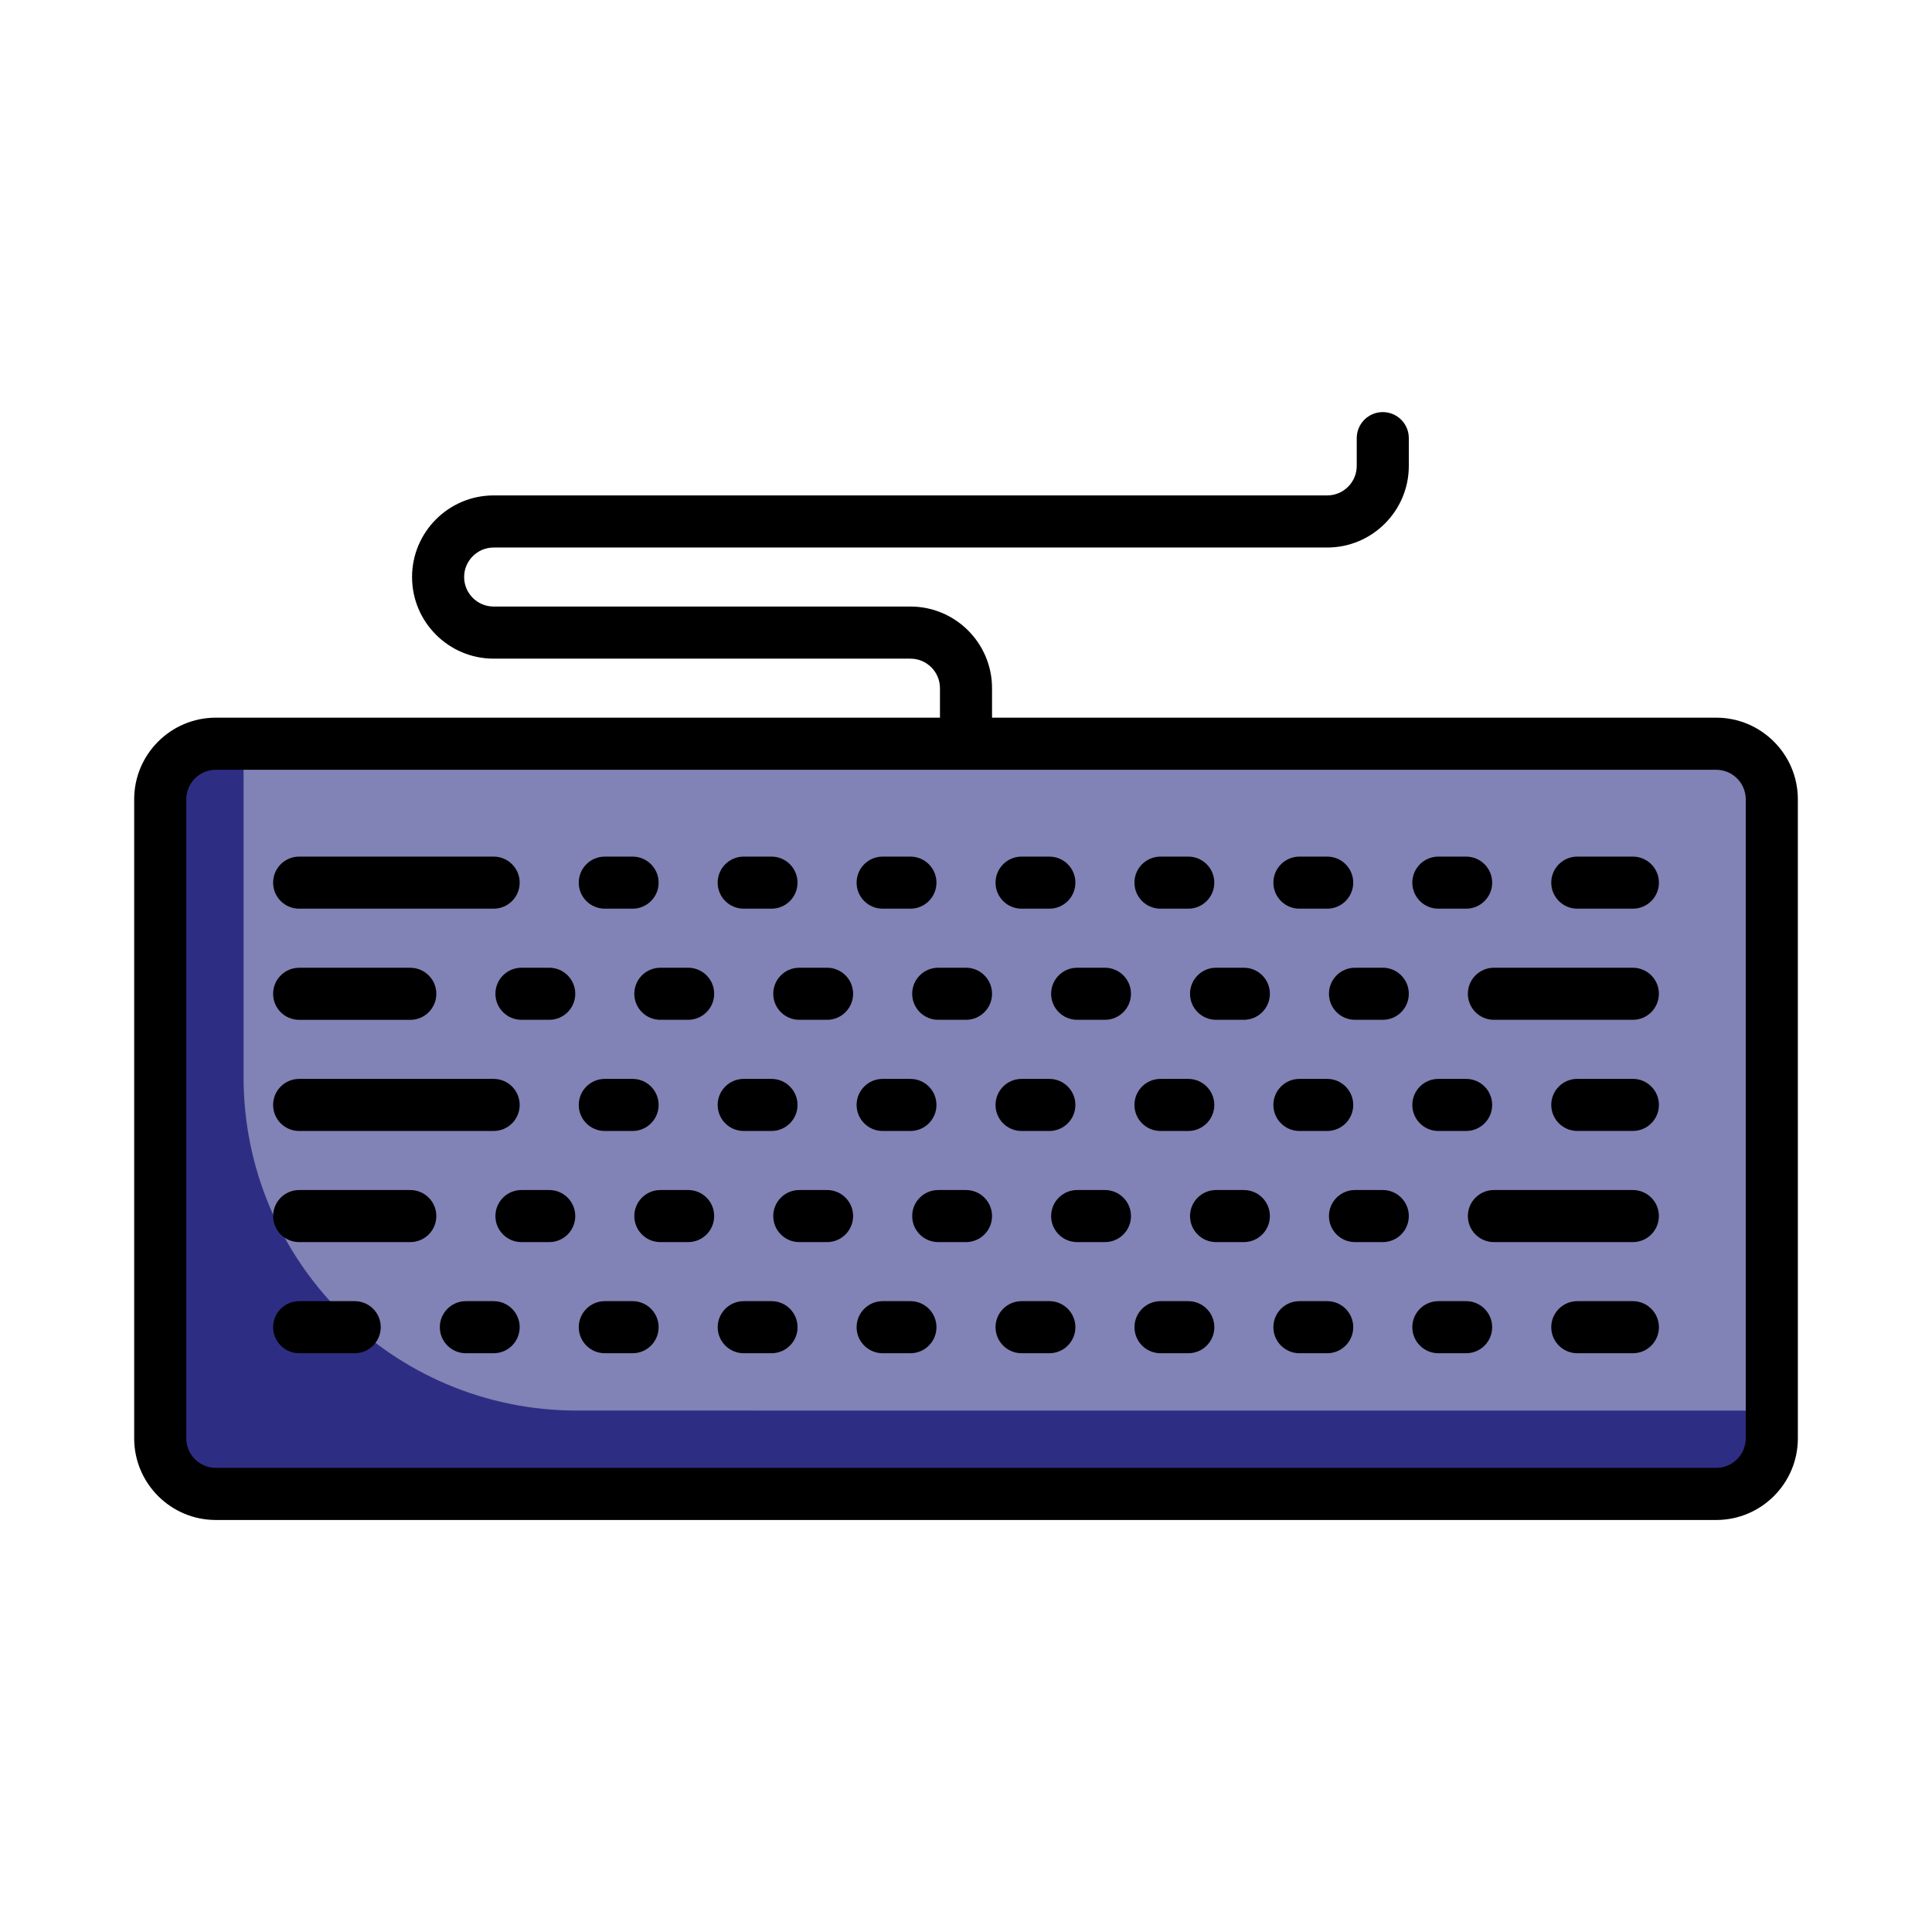 <?xml version="1.0" encoding="utf-8"?>
<!-- Generator: $$$/GeneralStr/196=Adobe Illustrator 27.6.0, SVG Export Plug-In . SVG Version: 6.00 Build 0)  -->
<svg version="1.1" id="Capa_1" xmlns="http://www.w3.org/2000/svg" xmlns:xlink="http://www.w3.org/1999/xlink" x="0px" y="0px"
	 viewBox="0 0 512 512" style="enable-background:new 0 0 512 512;" xml:space="preserve">
<style type="text/css">
	.st0{fill:#E4EAF8;}
	.st1{fill:#FFD000;}
	.st2{fill:#FFC850;}
	.st3{fill:#BF9C00;}
	.st4{fill:#2D2E83;}
	.st5{fill:#ECF4F7;}
	.st6{fill:#AAB1BA;}
	.st7{fill:#1C1D21;}
	.st8{fill:#8182B5;}
	.st9{fill:#FFFFFF;}
</style>
<g>
	<path class="st8" d="M454.81,395.91H57.19c-8.13,0-14.73-6.59-14.73-14.73V211.82c0-8.13,6.59-14.73,14.73-14.73h397.63
		c8.13,0,14.73,6.59,14.73,14.73v169.36C469.54,389.31,462.95,395.91,454.81,395.91z"/>
	<path class="st4" d="M152.91,373.82c-48.8,0-88.36-39.56-88.36-88.36v-88.36h-7.36c-8.13,0-14.73,6.59-14.73,14.73v169.36
		c0,8.13,6.59,14.73,14.73,14.73h397.63c8.13,0,14.73-6.59,14.73-14.73v-7.36L152.91,373.82L152.91,373.82z"/>
	<path d="M454.81,190.19H262.9v-7.82c0-11.93-9.7-21.63-21.63-21.63H130.82c-4.31,0-7.82-3.51-7.82-7.82c0-4.31,3.51-7.82,7.82-7.82
		h220.9c11.93,0,21.63-9.7,21.63-21.63v-7.36c0-3.81-3.09-6.9-6.9-6.9c-3.81,0-6.9,3.09-6.9,6.9v7.36c0,4.31-3.51,7.82-7.82,7.82
		h-220.9c-11.93,0-21.63,9.7-21.63,21.63c0,11.93,9.7,21.63,21.63,21.63h110.45c4.31,0,7.82,3.51,7.82,7.82v7.82H57.19
		c-11.93,0-21.63,9.7-21.63,21.63v169.36c0,11.93,9.7,21.63,21.63,21.63h397.63c11.93,0,21.63-9.7,21.63-21.63V211.82
		C476.44,199.89,466.74,190.19,454.81,190.19z M462.64,381.18c0,4.31-3.51,7.82-7.82,7.82H57.19c-4.31,0-7.82-3.51-7.82-7.82V211.82
		c0-4.31,3.51-7.82,7.82-7.82h397.63c4.31,0,7.82,3.51,7.82,7.82V381.18L462.64,381.18z"/>
	<path d="M79.28,240.81h51.54c3.81,0,6.9-3.09,6.9-6.9c0-3.81-3.09-6.9-6.9-6.9H79.28c-3.81,0-6.9,3.09-6.9,6.9
		C72.37,237.72,75.47,240.81,79.28,240.81z"/>
	<path d="M160.28,240.81h7.36c3.81,0,6.9-3.09,6.9-6.9c0-3.81-3.09-6.9-6.9-6.9h-7.36c-3.81,0-6.9,3.09-6.9,6.9
		C153.37,237.72,156.46,240.81,160.28,240.81z"/>
	<path d="M233.91,240.81h7.36c3.81,0,6.9-3.09,6.9-6.9c0-3.81-3.09-6.9-6.9-6.9h-7.36c-3.81,0-6.9,3.09-6.9,6.9
		C227.01,237.72,230.1,240.81,233.91,240.81z"/>
	<path d="M197.09,240.81h7.36c3.81,0,6.9-3.09,6.9-6.9c0-3.81-3.09-6.9-6.9-6.9h-7.36c-3.81,0-6.9,3.09-6.9,6.9
		C190.19,237.72,193.28,240.81,197.09,240.81z"/>
	<path d="M270.73,240.81h7.36c3.81,0,6.9-3.09,6.9-6.9c0-3.81-3.09-6.9-6.9-6.9h-7.36c-3.81,0-6.9,3.09-6.9,6.9
		C263.82,237.72,266.91,240.81,270.73,240.81z"/>
	<path d="M344.36,240.81h7.36c3.81,0,6.9-3.09,6.9-6.9c0-3.81-3.09-6.9-6.9-6.9h-7.36c-3.81,0-6.9,3.09-6.9,6.9
		C337.46,237.72,340.55,240.81,344.36,240.81z"/>
	<path d="M432.72,227.01H418c-3.81,0-6.9,3.09-6.9,6.9c0,3.81,3.09,6.9,6.9,6.9h14.73c3.81,0,6.9-3.09,6.9-6.9
		C439.63,230.1,436.53,227.01,432.72,227.01z"/>
	<path d="M381.18,240.81h7.36c3.81,0,6.9-3.09,6.9-6.9c0-3.81-3.09-6.9-6.9-6.9h-7.36c-3.81,0-6.9,3.09-6.9,6.9
		C374.28,237.72,377.37,240.81,381.18,240.81z"/>
	<path d="M307.54,240.81h7.36c3.81,0,6.9-3.09,6.9-6.9c0-3.81-3.09-6.9-6.9-6.9h-7.36c-3.81,0-6.9,3.09-6.9,6.9
		C300.64,237.72,303.73,240.81,307.54,240.81z"/>
	<path d="M145.55,256.46h-7.36c-3.81,0-6.9,3.09-6.9,6.9c0,3.81,3.09,6.9,6.9,6.9h7.36c3.81,0,6.9-3.09,6.9-6.9
		C152.45,259.55,149.36,256.46,145.55,256.46z"/>
	<path d="M219.18,256.46h-7.36c-3.81,0-6.9,3.09-6.9,6.9c0,3.81,3.09,6.9,6.9,6.9h7.36c3.81,0,6.9-3.09,6.9-6.9
		C226.09,259.55,223,256.46,219.18,256.46z"/>
	<path d="M182.37,256.46H175c-3.81,0-6.9,3.09-6.9,6.9c0,3.81,3.09,6.9,6.9,6.9h7.36c3.81,0,6.9-3.09,6.9-6.9
		C189.27,259.55,186.18,256.46,182.37,256.46z"/>
	<path d="M256,256.46h-7.36c-3.81,0-6.9,3.09-6.9,6.9c0,3.81,3.09,6.9,6.9,6.9H256c3.81,0,6.9-3.09,6.9-6.9
		C262.9,259.55,259.81,256.46,256,256.46z"/>
	<path d="M329.63,256.46h-7.36c-3.81,0-6.9,3.09-6.9,6.9c0,3.81,3.09,6.9,6.9,6.9h7.36c3.81,0,6.9-3.09,6.9-6.9
		C336.54,259.55,333.45,256.46,329.63,256.46z"/>
	<path d="M366.45,256.46h-7.36c-3.81,0-6.9,3.09-6.9,6.9c0,3.81,3.09,6.9,6.9,6.9h7.36c3.81,0,6.9-3.09,6.9-6.9
		C373.35,259.55,370.26,256.46,366.45,256.46z"/>
	<path d="M292.82,256.46h-7.36c-3.81,0-6.9,3.09-6.9,6.9c0,3.81,3.09,6.9,6.9,6.9h7.36c3.81,0,6.9-3.09,6.9-6.9
		C299.72,259.55,296.63,256.46,292.82,256.46z"/>
	<path d="M160.28,299.72h7.36c3.81,0,6.9-3.09,6.9-6.9c0-3.81-3.09-6.9-6.9-6.9h-7.36c-3.81,0-6.9,3.09-6.9,6.9
		C153.37,296.63,156.46,299.72,160.28,299.72z"/>
	<path d="M233.91,299.72h7.36c3.81,0,6.9-3.09,6.9-6.9c0-3.81-3.09-6.9-6.9-6.9h-7.36c-3.81,0-6.9,3.09-6.9,6.9
		C227.01,296.63,230.1,299.72,233.91,299.72z"/>
	<path d="M197.09,299.72h7.36c3.81,0,6.9-3.09,6.9-6.9c0-3.81-3.09-6.9-6.9-6.9h-7.36c-3.81,0-6.9,3.09-6.9,6.9
		C190.19,296.63,193.28,299.72,197.09,299.72z"/>
	<path d="M270.73,299.72h7.36c3.81,0,6.9-3.09,6.9-6.9c0-3.81-3.09-6.9-6.9-6.9h-7.36c-3.81,0-6.9,3.09-6.9,6.9
		C263.82,296.63,266.91,299.72,270.73,299.72z"/>
	<path d="M344.36,299.72h7.36c3.81,0,6.9-3.09,6.9-6.9c0-3.81-3.09-6.9-6.9-6.9h-7.36c-3.81,0-6.9,3.09-6.9,6.9
		C337.46,296.63,340.55,299.72,344.36,299.72z"/>
	<path d="M381.18,299.72h7.36c3.81,0,6.9-3.09,6.9-6.9c0-3.81-3.09-6.9-6.9-6.9h-7.36c-3.81,0-6.9,3.09-6.9,6.9
		C374.28,296.63,377.37,299.72,381.18,299.72z"/>
	<path d="M307.54,299.72h7.36c3.81,0,6.9-3.09,6.9-6.9c0-3.81-3.09-6.9-6.9-6.9h-7.36c-3.81,0-6.9,3.09-6.9,6.9
		C300.64,296.63,303.73,299.72,307.54,299.72z"/>
	<path d="M145.55,315.37h-7.36c-3.81,0-6.9,3.09-6.9,6.9c0,3.81,3.09,6.9,6.9,6.9h7.36c3.81,0,6.9-3.09,6.9-6.9
		C152.45,318.46,149.36,315.37,145.55,315.37z"/>
	<path d="M108.73,315.37H79.28c-3.81,0-6.9,3.09-6.9,6.9c0,3.81,3.09,6.9,6.9,6.9h29.45c3.81,0,6.9-3.09,6.9-6.9
		C115.63,318.46,112.54,315.37,108.73,315.37z"/>
	<path d="M432.72,315.37h-36.82c-3.81,0-6.9,3.09-6.9,6.9c0,3.81,3.09,6.9,6.9,6.9h36.82c3.81,0,6.9-3.09,6.9-6.9
		C439.63,318.46,436.53,315.37,432.72,315.37z"/>
	<path d="M79.28,299.72h51.54c3.81,0,6.9-3.09,6.9-6.9c0-3.81-3.09-6.9-6.9-6.9H79.28c-3.81,0-6.9,3.09-6.9,6.9
		C72.37,296.63,75.47,299.72,79.28,299.72z"/>
	<path d="M432.72,285.91H418c-3.81,0-6.9,3.09-6.9,6.9c0,3.81,3.09,6.9,6.9,6.9h14.73c3.81,0,6.9-3.09,6.9-6.9
		C439.63,289,436.53,285.91,432.72,285.91z"/>
	<path d="M79.28,270.27h29.45c3.81,0,6.9-3.09,6.9-6.9c0-3.81-3.09-6.9-6.9-6.9H79.28c-3.81,0-6.9,3.09-6.9,6.9
		C72.37,267.18,75.47,270.27,79.28,270.27z"/>
	<path d="M432.72,256.46h-36.82c-3.81,0-6.9,3.09-6.9,6.9c0,3.81,3.09,6.9,6.9,6.9h36.82c3.81,0,6.9-3.09,6.9-6.9
		C439.63,259.55,436.53,256.46,432.72,256.46z"/>
	<path d="M219.18,315.37h-7.36c-3.81,0-6.9,3.09-6.9,6.9c0,3.81,3.09,6.9,6.9,6.9h7.36c3.81,0,6.9-3.09,6.9-6.9
		C226.09,318.46,223,315.37,219.18,315.37z"/>
	<path d="M182.37,315.37H175c-3.81,0-6.9,3.09-6.9,6.9c0,3.81,3.09,6.9,6.9,6.9h7.36c3.81,0,6.9-3.09,6.9-6.9
		C189.27,318.46,186.18,315.37,182.37,315.37z"/>
	<path d="M256,315.37h-7.36c-3.81,0-6.9,3.09-6.9,6.9c0,3.81,3.09,6.9,6.9,6.9H256c3.81,0,6.9-3.09,6.9-6.9
		C262.9,318.46,259.81,315.37,256,315.37z"/>
	<path d="M329.63,315.37h-7.36c-3.81,0-6.9,3.09-6.9,6.9c0,3.81,3.09,6.9,6.9,6.9h7.36c3.81,0,6.9-3.09,6.9-6.9
		C336.54,318.46,333.45,315.37,329.63,315.37z"/>
	<path d="M366.45,315.37h-7.36c-3.81,0-6.9,3.09-6.9,6.9c0,3.81,3.09,6.9,6.9,6.9h7.36c3.81,0,6.9-3.09,6.9-6.9
		C373.35,318.46,370.26,315.37,366.45,315.37z"/>
	<path d="M292.82,315.37h-7.36c-3.81,0-6.9,3.09-6.9,6.9c0,3.81,3.09,6.9,6.9,6.9h7.36c3.81,0,6.9-3.09,6.9-6.9
		C299.72,318.46,296.63,315.37,292.82,315.37z"/>
	<path d="M167.64,344.82h-7.36c-3.81,0-6.9,3.09-6.9,6.9c0,3.81,3.09,6.9,6.9,6.9h7.36c3.81,0,6.9-3.09,6.9-6.9
		C174.54,347.91,171.45,344.82,167.64,344.82z"/>
	<path d="M130.82,344.82h-7.36c-3.81,0-6.9,3.09-6.9,6.9c0,3.81,3.09,6.9,6.9,6.9h7.36c3.81,0,6.9-3.09,6.9-6.9
		C137.72,347.91,134.63,344.82,130.82,344.82z"/>
	<path d="M94,344.82H79.28c-3.81,0-6.9,3.09-6.9,6.9c0,3.81,3.09,6.9,6.9,6.9H94c3.81,0,6.9-3.09,6.9-6.9
		C100.91,347.91,97.82,344.82,94,344.82z"/>
	<path d="M432.72,344.82H418c-3.81,0-6.9,3.09-6.9,6.9c0,3.81,3.09,6.9,6.9,6.9h14.73c3.81,0,6.9-3.09,6.9-6.9
		C439.63,347.91,436.53,344.82,432.72,344.82z"/>
	<path d="M241.27,344.82h-7.36c-3.81,0-6.9,3.09-6.9,6.9c0,3.81,3.09,6.9,6.9,6.9h7.36c3.81,0,6.9-3.09,6.9-6.9
		C248.18,347.91,245.09,344.82,241.27,344.82z"/>
	<path d="M204.46,344.82h-7.36c-3.81,0-6.9,3.09-6.9,6.9c0,3.81,3.09,6.9,6.9,6.9h7.36c3.81,0,6.9-3.09,6.9-6.9
		C211.36,347.91,208.27,344.82,204.46,344.82z"/>
	<path d="M278.09,344.82h-7.36c-3.81,0-6.9,3.09-6.9,6.9c0,3.81,3.09,6.9,6.9,6.9h7.36c3.81,0,6.9-3.09,6.9-6.9
		C284.99,347.91,281.9,344.82,278.09,344.82z"/>
	<path d="M351.72,344.82h-7.36c-3.81,0-6.9,3.09-6.9,6.9c0,3.81,3.09,6.9,6.9,6.9h7.36c3.81,0,6.9-3.09,6.9-6.9
		C358.63,347.91,355.54,344.82,351.72,344.82z"/>
	<path d="M388.54,344.82h-7.36c-3.81,0-6.9,3.09-6.9,6.9c0,3.81,3.09,6.9,6.9,6.9h7.36c3.81,0,6.9-3.09,6.9-6.9
		C395.44,347.91,392.35,344.82,388.54,344.82z"/>
	<path d="M314.91,344.82h-7.36c-3.81,0-6.9,3.09-6.9,6.9c0,3.81,3.09,6.9,6.9,6.9h7.36c3.81,0,6.9-3.09,6.9-6.9
		C321.81,347.91,318.72,344.82,314.91,344.82z"/>
</g>
</svg>
